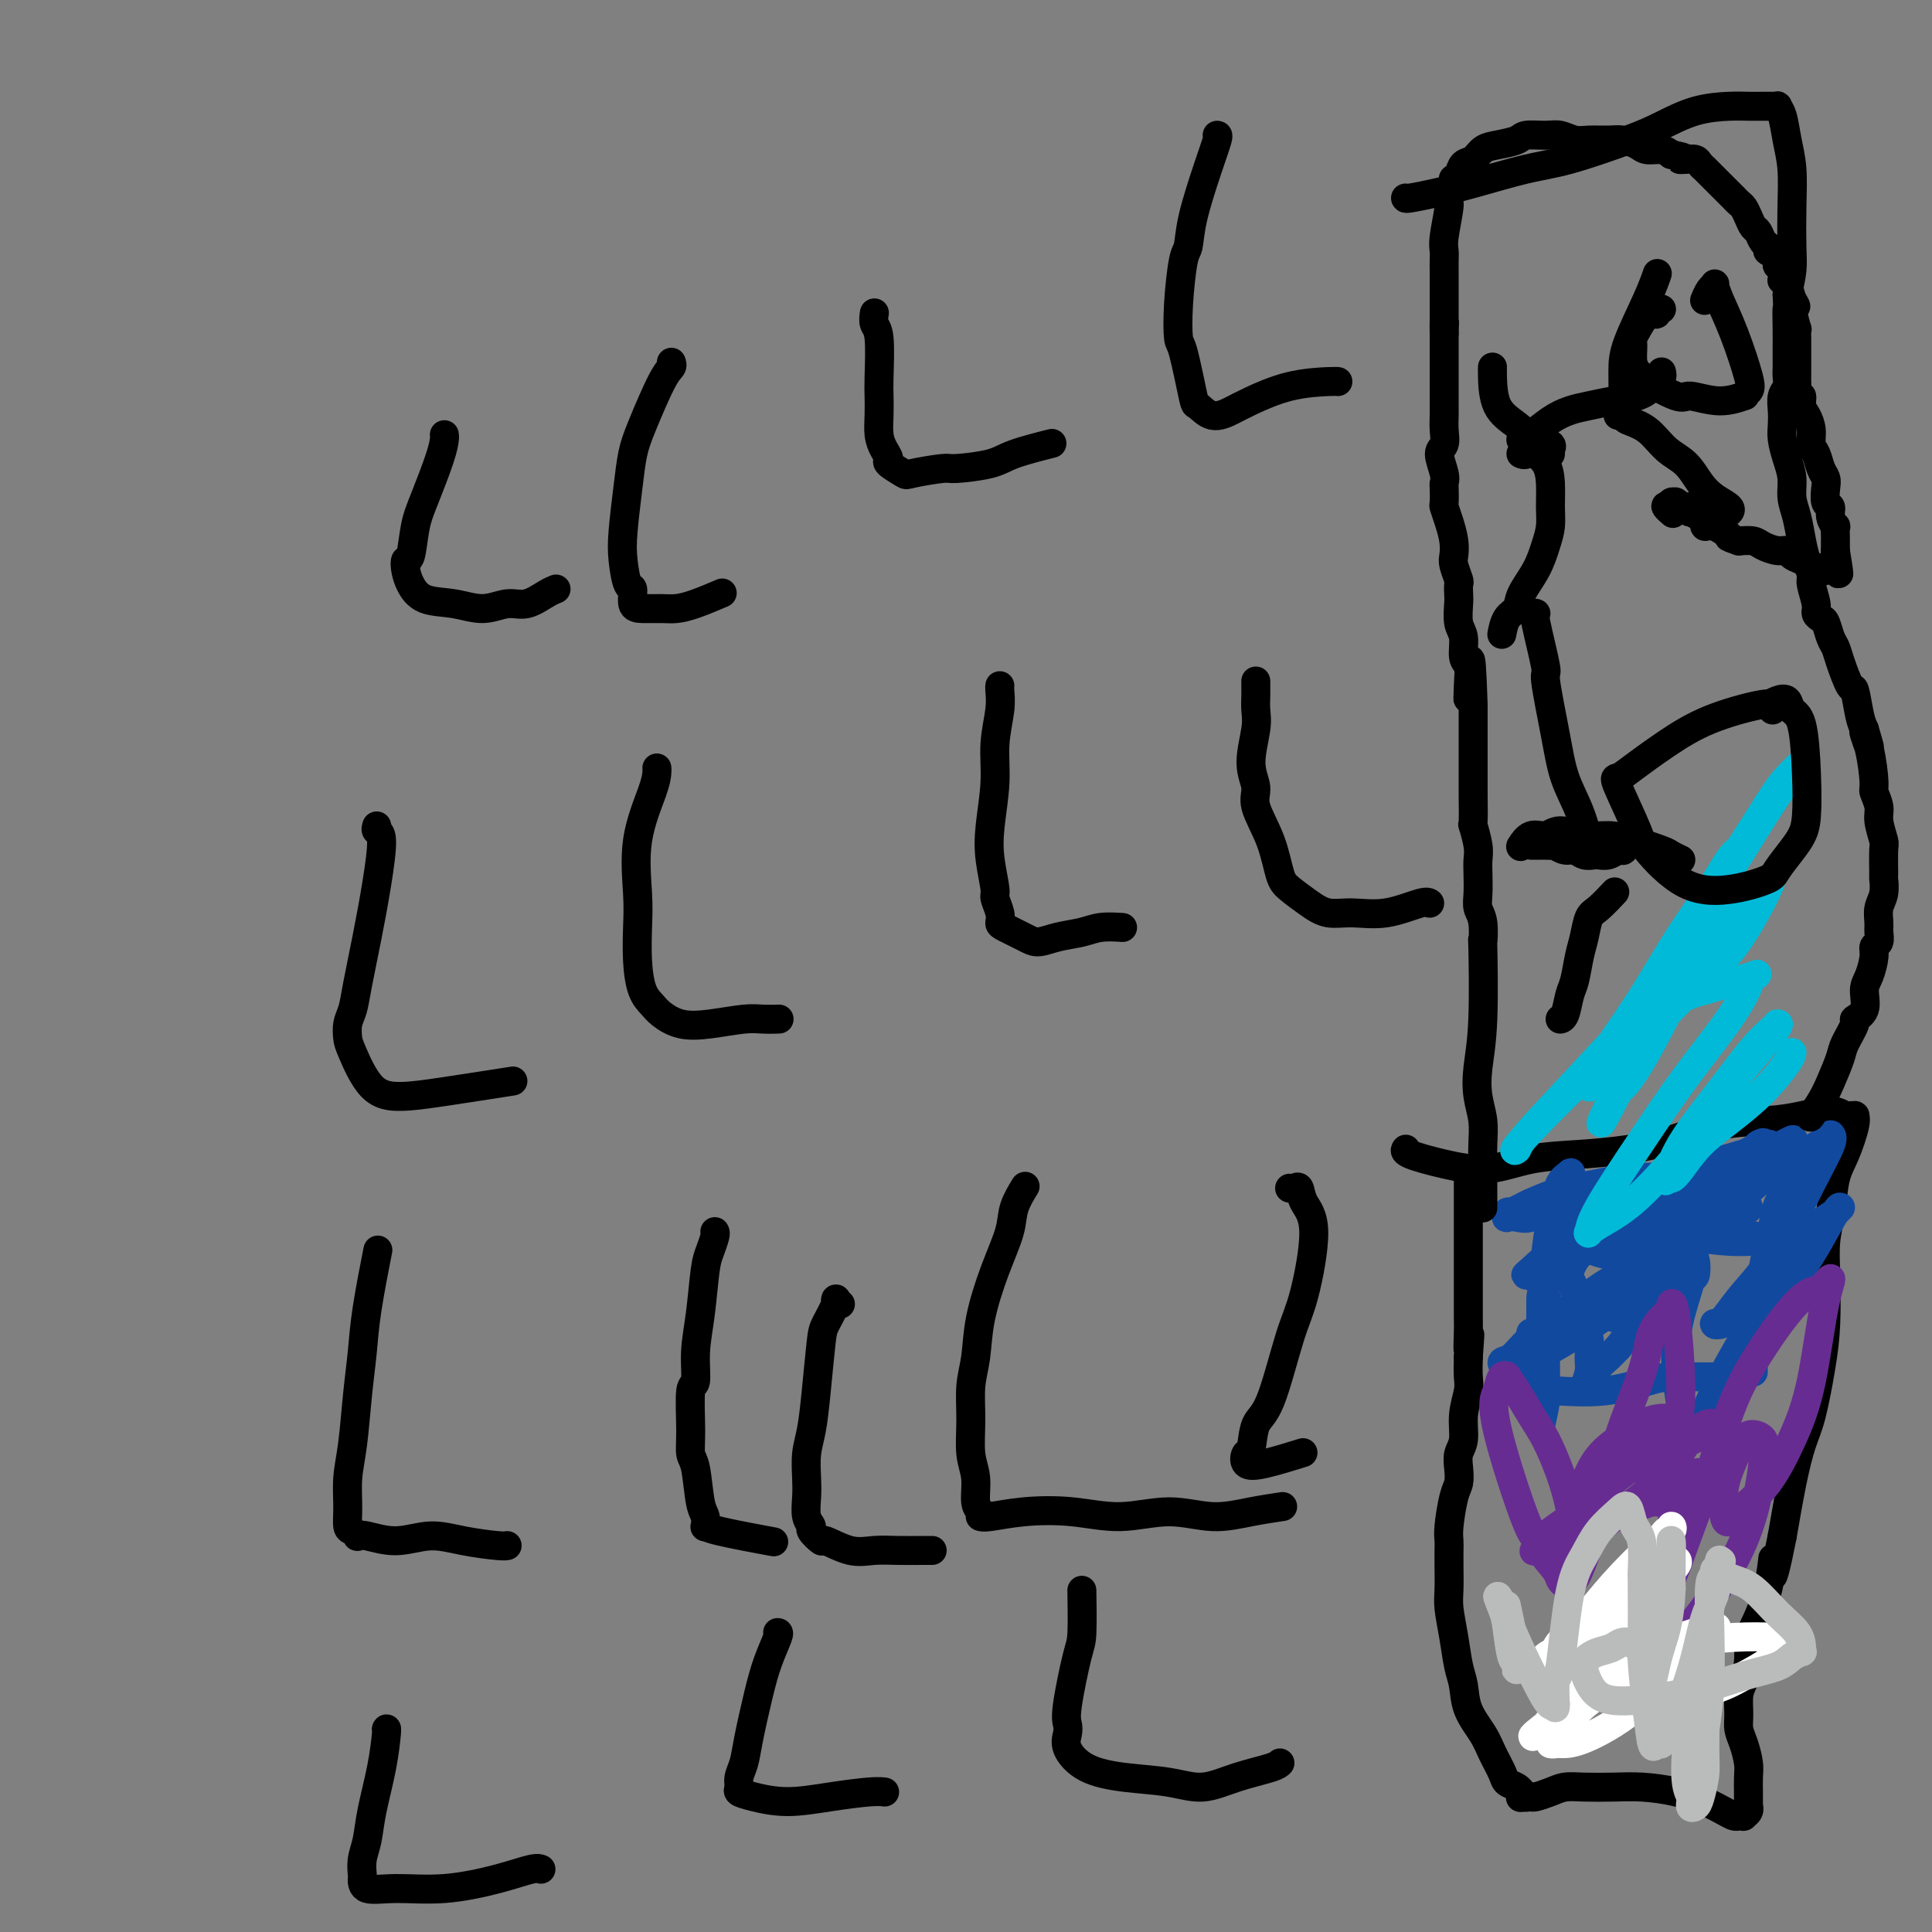 <svg viewBox='0 0 400 400' version='1.1' xmlns='http://www.w3.org/2000/svg' xmlns:xlink='http://www.w3.org/1999/xlink'><rect x="0" y="0" width="400" height="400" fill="#808080" stroke="none"/><g fill='none' stroke='#000000' stroke-width='6' stroke-linecap='round' stroke-linejoin='round'><path d='M78,260c0.203,-1.027 0.405,-2.055 0,0c-0.405,2.055 -1.419,7.191 -2,11c-0.581,3.809 -0.730,6.289 -1,9c-0.270,2.711 -0.662,5.651 -1,9c-0.338,3.349 -0.624,7.107 -1,10c-0.376,2.893 -0.843,4.923 -1,7c-0.157,2.077 -0.004,4.203 0,6c0.004,1.797 -0.139,3.265 0,4c0.139,0.735 0.562,0.738 1,1c0.438,0.262 0.891,0.784 1,1c0.109,0.216 -0.126,0.127 0,0c0.126,-0.127 0.615,-0.293 2,0c1.385,0.293 3.667,1.045 6,1c2.333,-0.045 4.716,-0.888 7,-1c2.284,-0.112 4.468,0.506 7,1c2.532,0.494 5.413,0.864 7,1c1.587,0.136 1.882,0.039 2,0c0.118,-0.039 0.059,-0.019 0,0'/><path d='M148,255c0.089,0.145 0.177,0.290 0,1c-0.177,0.710 -0.621,1.985 -1,3c-0.379,1.015 -0.694,1.772 -1,4c-0.306,2.228 -0.604,5.929 -1,9c-0.396,3.071 -0.892,5.512 -1,8c-0.108,2.488 0.170,5.022 0,6c-0.170,0.978 -0.789,0.402 -1,2c-0.211,1.598 -0.014,5.372 0,8c0.014,2.628 -0.154,4.109 0,5c0.154,0.891 0.629,1.191 1,3c0.371,1.809 0.637,5.128 1,7c0.363,1.872 0.824,2.299 1,3c0.176,0.701 0.066,1.677 0,2c-0.066,0.323 -0.090,-0.006 0,0c0.090,0.006 0.293,0.348 3,1c2.707,0.652 7.916,1.615 10,2c2.084,0.385 1.042,0.193 0,0'/><path d='M212,246c0.214,-0.348 0.429,-0.697 0,0c-0.429,0.697 -1.501,2.439 -2,4c-0.499,1.561 -0.425,2.939 -1,5c-0.575,2.061 -1.800,4.803 -3,8c-1.200,3.197 -2.375,6.847 -3,10c-0.625,3.153 -0.699,5.808 -1,8c-0.301,2.192 -0.828,3.921 -1,6c-0.172,2.079 0.010,4.507 0,7c-0.010,2.493 -0.213,5.050 0,7c0.213,1.950 0.842,3.293 1,5c0.158,1.707 -0.154,3.778 0,5c0.154,1.222 0.776,1.596 1,2c0.224,0.404 0.050,0.837 0,1c-0.050,0.163 0.023,0.056 0,0c-0.023,-0.056 -0.142,-0.063 0,0c0.142,0.063 0.544,0.194 2,0c1.456,-0.194 3.965,-0.713 7,-1c3.035,-0.287 6.595,-0.343 10,0c3.405,0.343 6.654,1.083 10,1c3.346,-0.083 6.789,-0.989 10,-1c3.211,-0.011 6.191,0.873 9,1c2.809,0.127 5.449,-0.504 8,-1c2.551,-0.496 5.015,-0.856 6,-1c0.985,-0.144 0.493,-0.072 0,0'/><path d='M291,238c0.041,-0.065 0.082,-0.129 0,0c-0.082,0.129 -0.287,0.452 1,1c1.287,0.548 4.067,1.321 7,2c2.933,0.679 6.020,1.263 9,1c2.980,-0.263 5.853,-1.373 9,-2c3.147,-0.627 6.566,-0.770 10,-1c3.434,-0.230 6.881,-0.548 10,-1c3.119,-0.452 5.909,-1.040 9,-2c3.091,-0.960 6.481,-2.292 10,-3c3.519,-0.708 7.166,-0.792 10,-1c2.834,-0.208 4.854,-0.539 7,-1c2.146,-0.461 4.417,-1.052 6,-1c1.583,0.052 2.478,0.749 3,1c0.522,0.251 0.670,0.058 1,0c0.330,-0.058 0.842,0.018 1,0c0.158,-0.018 -0.037,-0.131 0,0c0.037,0.131 0.308,0.504 0,2c-0.308,1.496 -1.193,4.114 -2,6c-0.807,1.886 -1.536,3.040 -2,5c-0.464,1.960 -0.662,4.725 -1,7c-0.338,2.275 -0.814,4.061 -1,6c-0.186,1.939 -0.080,4.031 0,7c0.080,2.969 0.135,6.813 0,10c-0.135,3.187 -0.459,5.716 -1,9c-0.541,3.284 -1.300,7.324 -2,10c-0.700,2.676 -1.342,3.990 -2,6c-0.658,2.010 -1.331,4.717 -2,8c-0.669,3.283 -1.335,7.141 -2,11'/><path d='M369,318c-2.757,14.039 -2.150,6.635 -2,5c0.150,-1.635 -0.159,2.499 -1,6c-0.841,3.501 -2.215,6.368 -3,8c-0.785,1.632 -0.981,2.030 -1,3c-0.019,0.970 0.138,2.514 0,4c-0.138,1.486 -0.570,2.914 -1,4c-0.430,1.086 -0.858,1.831 -1,3c-0.142,1.169 0.000,2.763 0,4c-0.000,1.237 -0.144,2.118 0,3c0.144,0.882 0.574,1.765 1,3c0.426,1.235 0.846,2.822 1,4c0.154,1.178 0.041,1.947 0,3c-0.041,1.053 -0.010,2.390 0,3c0.010,0.610 -0.001,0.493 0,1c0.001,0.507 0.015,1.639 0,2c-0.015,0.361 -0.060,-0.047 0,0c0.060,0.047 0.224,0.549 0,1c-0.224,0.451 -0.835,0.851 -1,1c-0.165,0.149 0.117,0.048 0,0c-0.117,-0.048 -0.633,-0.044 -1,0c-0.367,0.044 -0.586,0.127 -1,0c-0.414,-0.127 -1.025,-0.465 -2,-1c-0.975,-0.535 -2.315,-1.268 -4,-2c-1.685,-0.732 -3.714,-1.465 -6,-2c-2.286,-0.535 -4.827,-0.873 -7,-1c-2.173,-0.127 -3.976,-0.044 -6,0c-2.024,0.044 -4.269,0.051 -6,0c-1.731,-0.051 -2.949,-0.158 -4,0c-1.051,0.158 -1.937,0.581 -3,1c-1.063,0.419 -2.304,0.834 -3,1c-0.696,0.166 -0.848,0.083 -1,0'/><path d='M317,372c-3.780,0.314 -1.730,0.099 -1,0c0.730,-0.099 0.141,-0.082 0,0c-0.141,0.082 0.165,0.230 0,0c-0.165,-0.230 -0.803,-0.836 -1,-1c-0.197,-0.164 0.046,0.116 0,0c-0.046,-0.116 -0.381,-0.627 -1,-1c-0.619,-0.373 -1.521,-0.608 -2,-1c-0.479,-0.392 -0.534,-0.940 -1,-2c-0.466,-1.060 -1.343,-2.630 -2,-4c-0.657,-1.370 -1.093,-2.538 -2,-4c-0.907,-1.462 -2.285,-3.217 -3,-5c-0.715,-1.783 -0.766,-3.595 -1,-5c-0.234,-1.405 -0.651,-2.403 -1,-4c-0.349,-1.597 -0.629,-3.793 -1,-6c-0.371,-2.207 -0.831,-4.426 -1,-6c-0.169,-1.574 -0.046,-2.505 0,-4c0.046,-1.495 0.015,-3.556 0,-5c-0.015,-1.444 -0.014,-2.273 0,-3c0.014,-0.727 0.043,-1.352 0,-2c-0.043,-0.648 -0.156,-1.318 0,-3c0.156,-1.682 0.582,-4.378 1,-6c0.418,-1.622 0.829,-2.172 1,-3c0.171,-0.828 0.102,-1.933 0,-3c-0.102,-1.067 -0.238,-2.094 0,-3c0.238,-0.906 0.848,-1.690 1,-3c0.152,-1.310 -0.155,-3.145 0,-5c0.155,-1.855 0.773,-3.730 1,-5c0.227,-1.270 0.065,-1.934 0,-3c-0.065,-1.066 -0.032,-2.533 0,-4'/><path d='M304,281c0.619,-8.351 0.166,-3.230 0,-2c-0.166,1.230 -0.044,-1.432 0,-3c0.044,-1.568 0.012,-2.041 0,-3c-0.012,-0.959 -0.003,-2.405 0,-4c0.003,-1.595 0.001,-3.341 0,-5c-0.001,-1.659 -0.000,-3.232 0,-4c0.000,-0.768 0.000,-0.731 0,-1c-0.000,-0.269 -0.000,-0.844 0,-1c0.000,-0.156 0.000,0.108 0,-1c-0.000,-1.108 -0.000,-3.586 0,-5c0.000,-1.414 0.000,-1.763 0,-3c-0.000,-1.237 -0.000,-3.363 0,-4c0.000,-0.637 0.000,0.213 0,0c-0.000,-0.213 -0.000,-1.489 0,-2c0.000,-0.511 0.000,-0.255 0,0'/></g>
<g fill='none' stroke='#11499F' stroke-width='6' stroke-linecap='round' stroke-linejoin='round'><path d='M317,276c-0.057,-0.027 -0.114,-0.054 0,0c0.114,0.054 0.401,0.188 1,0c0.599,-0.188 1.512,-0.699 3,-1c1.488,-0.301 3.551,-0.391 6,-1c2.449,-0.609 5.283,-1.736 7,-2c1.717,-0.264 2.316,0.336 3,0c0.684,-0.336 1.451,-1.607 2,-2c0.549,-0.393 0.878,0.092 1,0c0.122,-0.092 0.035,-0.760 0,-1c-0.035,-0.240 -0.020,-0.052 0,0c0.020,0.052 0.043,-0.031 0,0c-0.043,0.031 -0.151,0.178 0,0c0.151,-0.178 0.563,-0.680 1,-1c0.437,-0.320 0.899,-0.457 1,-1c0.101,-0.543 -0.159,-1.493 0,-2c0.159,-0.507 0.738,-0.573 1,-1c0.262,-0.427 0.209,-1.217 1,-3c0.791,-1.783 2.426,-4.559 5,-7c2.574,-2.441 6.086,-4.549 9,-7c2.914,-2.451 5.229,-5.247 7,-7c1.771,-1.753 2.996,-2.464 4,-3c1.004,-0.536 1.785,-0.897 2,-1c0.215,-0.103 -0.137,0.052 0,0c0.137,-0.052 0.763,-0.309 0,1c-0.763,1.309 -2.916,4.186 -6,7c-3.084,2.814 -7.100,5.565 -10,8c-2.900,2.435 -4.686,4.553 -7,6c-2.314,1.447 -5.157,2.224 -8,3'/><path d='M340,261c-5.370,3.540 -6.294,3.889 -8,5c-1.706,1.111 -4.192,2.982 -7,5c-2.808,2.018 -5.937,4.183 -8,6c-2.063,1.817 -3.059,3.287 -4,4c-0.941,0.713 -1.828,0.668 -2,1c-0.172,0.332 0.370,1.039 1,1c0.630,-0.039 1.349,-0.825 2,-1c0.651,-0.175 1.236,0.261 4,-1c2.764,-1.261 7.707,-4.219 12,-7c4.293,-2.781 7.935,-5.386 11,-8c3.065,-2.614 5.553,-5.237 8,-7c2.447,-1.763 4.852,-2.667 7,-4c2.148,-1.333 4.038,-3.097 5,-4c0.962,-0.903 0.997,-0.947 1,-1c0.003,-0.053 -0.027,-0.115 0,0c0.027,0.115 0.110,0.406 0,0c-0.110,-0.406 -0.412,-1.508 -2,-2c-1.588,-0.492 -4.461,-0.375 -7,0c-2.539,0.375 -4.745,1.008 -8,2c-3.255,0.992 -7.561,2.343 -11,4c-3.439,1.657 -6.011,3.621 -8,5c-1.989,1.379 -3.395,2.173 -5,3c-1.605,0.827 -3.410,1.686 -4,2c-0.590,0.314 0.036,0.084 0,0c-0.036,-0.084 -0.734,-0.022 -1,0c-0.266,0.022 -0.100,0.002 1,-1c1.100,-1.002 3.135,-2.987 6,-5c2.865,-2.013 6.562,-4.055 10,-6c3.438,-1.945 6.618,-3.793 10,-5c3.382,-1.207 6.966,-1.773 10,-3c3.034,-1.227 5.517,-3.113 8,-5'/><path d='M361,239c6.437,-3.394 3.528,-2.380 3,-2c-0.528,0.380 1.324,0.125 2,0c0.676,-0.125 0.178,-0.119 0,0c-0.178,0.119 -0.034,0.350 -2,1c-1.966,0.650 -6.042,1.719 -10,3c-3.958,1.281 -7.799,2.773 -11,4c-3.201,1.227 -5.764,2.187 -8,3c-2.236,0.813 -4.145,1.477 -5,2c-0.855,0.523 -0.654,0.903 -1,1c-0.346,0.097 -1.237,-0.089 -1,0c0.237,0.089 1.603,0.455 4,1c2.397,0.545 5.826,1.271 9,2c3.174,0.729 6.092,1.463 9,2c2.908,0.537 5.805,0.878 8,1c2.195,0.122 3.688,0.025 5,0c1.312,-0.025 2.443,0.023 3,0c0.557,-0.023 0.540,-0.116 1,0c0.460,0.116 1.397,0.440 0,0c-1.397,-0.440 -5.128,-1.643 -8,-2c-2.872,-0.357 -4.884,0.131 -7,0c-2.116,-0.131 -4.335,-0.880 -7,-1c-2.665,-0.120 -5.775,0.391 -8,1c-2.225,0.609 -3.566,1.318 -5,2c-1.434,0.682 -2.963,1.337 -4,2c-1.037,0.663 -1.582,1.332 -2,2c-0.418,0.668 -0.709,1.334 -1,2'/><path d='M325,263c-1.889,1.604 -0.611,1.614 0,2c0.611,0.386 0.556,1.148 1,2c0.444,0.852 1.389,1.794 3,3c1.611,1.206 3.888,2.676 6,3c2.112,0.324 4.058,-0.499 6,-1c1.942,-0.501 3.880,-0.680 5,-1c1.120,-0.320 1.421,-0.781 2,-2c0.579,-1.219 1.436,-3.195 2,-4c0.564,-0.805 0.837,-0.438 1,-1c0.163,-0.562 0.218,-2.053 0,-3c-0.218,-0.947 -0.709,-1.349 -2,-2c-1.291,-0.651 -3.381,-1.551 -6,-3c-2.619,-1.449 -5.767,-3.446 -8,-5c-2.233,-1.554 -3.550,-2.666 -5,-3c-1.450,-0.334 -3.034,0.108 -4,0c-0.966,-0.108 -1.314,-0.766 -2,-1c-0.686,-0.234 -1.710,-0.045 -2,0c-0.290,0.045 0.153,-0.056 0,0c-0.153,0.056 -0.902,0.267 -1,1c-0.098,0.733 0.455,1.987 1,3c0.545,1.013 1.082,1.786 2,3c0.918,1.214 2.217,2.869 4,4c1.783,1.131 4.049,1.737 6,2c1.951,0.263 3.587,0.184 5,0c1.413,-0.184 2.603,-0.473 4,-1c1.397,-0.527 3.001,-1.292 4,-2c0.999,-0.708 1.392,-1.358 2,-2c0.608,-0.642 1.431,-1.275 2,-2c0.569,-0.725 0.884,-1.541 1,-2c0.116,-0.459 0.033,-0.560 0,-1c-0.033,-0.440 -0.017,-1.220 0,-2'/><path d='M352,248c0.228,-1.727 -1.703,-1.545 -3,-2c-1.297,-0.455 -1.962,-1.545 -4,-2c-2.038,-0.455 -5.449,-0.273 -8,0c-2.551,0.273 -4.240,0.636 -6,1c-1.760,0.364 -3.590,0.728 -5,1c-1.410,0.272 -2.401,0.451 -4,1c-1.599,0.549 -3.805,1.467 -5,2c-1.195,0.533 -1.377,0.683 -2,1c-0.623,0.317 -1.685,0.803 -2,1c-0.315,0.197 0.117,0.105 0,0c-0.117,-0.105 -0.784,-0.222 -1,0c-0.216,0.222 0.018,0.783 0,1c-0.018,0.217 -0.289,0.090 0,0c0.289,-0.090 1.138,-0.142 2,0c0.862,0.142 1.737,0.479 3,0c1.263,-0.479 2.913,-1.774 4,-3c1.087,-1.226 1.611,-2.385 2,-3c0.389,-0.615 0.642,-0.688 1,-1c0.358,-0.312 0.821,-0.864 1,-1c0.179,-0.136 0.073,0.144 0,0c-0.073,-0.144 -0.113,-0.713 0,-1c0.113,-0.287 0.380,-0.292 0,0c-0.380,0.292 -1.409,0.882 -2,2c-0.591,1.118 -0.746,2.764 -1,4c-0.254,1.236 -0.607,2.064 -1,4c-0.393,1.936 -0.827,4.982 -1,7c-0.173,2.018 -0.087,3.009 0,4'/><path d='M320,264c-1.001,4.119 -1.004,4.418 -1,5c0.004,0.582 0.015,1.447 0,3c-0.015,1.553 -0.056,3.793 0,6c0.056,2.207 0.211,4.381 0,6c-0.211,1.619 -0.787,2.682 -1,3c-0.213,0.318 -0.064,-0.111 0,0c0.064,0.111 0.042,0.761 0,1c-0.042,0.239 -0.105,0.066 0,0c0.105,-0.066 0.376,-0.024 1,0c0.624,0.024 1.600,0.031 2,0c0.400,-0.031 0.223,-0.098 2,0c1.777,0.098 5.510,0.362 9,0c3.490,-0.362 6.739,-1.351 9,-2c2.261,-0.649 3.534,-0.959 6,-1c2.466,-0.041 6.125,0.186 9,0c2.875,-0.186 4.966,-0.785 6,-1c1.034,-0.215 1.009,-0.045 1,0c-0.009,0.045 -0.003,-0.035 0,0c0.003,0.035 0.004,0.185 0,0c-0.004,-0.185 -0.012,-0.705 0,-1c0.012,-0.295 0.045,-0.364 0,-1c-0.045,-0.636 -0.167,-1.839 0,-4c0.167,-2.161 0.622,-5.280 1,-8c0.378,-2.720 0.679,-5.040 1,-7c0.321,-1.960 0.663,-3.560 1,-5c0.337,-1.440 0.668,-2.720 1,-4'/><path d='M367,254c1.081,-5.693 1.285,-4.927 2,-6c0.715,-1.073 1.943,-3.986 3,-6c1.057,-2.014 1.943,-3.129 3,-4c1.057,-0.871 2.286,-1.500 3,-2c0.714,-0.500 0.912,-0.872 1,-1c0.088,-0.128 0.065,-0.011 0,0c-0.065,0.011 -0.172,-0.084 0,0c0.172,0.084 0.623,0.348 0,2c-0.623,1.652 -2.321,4.693 -4,8c-1.679,3.307 -3.341,6.881 -5,10c-1.659,3.119 -3.316,5.783 -5,8c-1.684,2.217 -3.396,3.987 -5,6c-1.604,2.013 -3.099,4.270 -4,5c-0.901,0.730 -1.208,-0.069 -1,0c0.208,0.069 0.930,1.004 3,-1c2.070,-2.004 5.490,-6.946 8,-10c2.510,-3.054 4.112,-4.220 5,-5c0.888,-0.780 1.061,-1.175 2,-2c0.939,-0.825 2.643,-2.079 4,-3c1.357,-0.921 2.366,-1.507 3,-2c0.634,-0.493 0.894,-0.891 1,-1c0.106,-0.109 0.058,0.073 0,0c-0.058,-0.073 -0.125,-0.402 -1,1c-0.875,1.402 -2.560,4.533 -4,7c-1.440,2.467 -2.637,4.269 -4,6c-1.363,1.731 -2.891,3.392 -4,5c-1.109,1.608 -1.799,3.164 -2,4c-0.201,0.836 0.085,0.953 0,1c-0.085,0.047 -0.543,0.023 -1,0'/><path d='M365,274c-2.352,3.556 -0.732,0.946 0,0c0.732,-0.946 0.574,-0.228 1,-1c0.426,-0.772 1.435,-3.033 2,-5c0.565,-1.967 0.687,-3.641 1,-5c0.313,-1.359 0.819,-2.402 1,-3c0.181,-0.598 0.037,-0.749 0,-1c-0.037,-0.251 0.033,-0.600 0,-1c-0.033,-0.400 -0.168,-0.851 0,-2c0.168,-1.149 0.641,-2.998 0,-1c-0.641,1.998 -2.395,7.841 -4,12c-1.605,4.159 -3.060,6.634 -5,10c-1.940,3.366 -4.367,7.621 -6,11c-1.633,3.379 -2.474,5.880 -3,7c-0.526,1.120 -0.737,0.859 -1,1c-0.263,0.141 -0.576,0.683 -1,1c-0.424,0.317 -0.957,0.409 -1,1c-0.043,0.591 0.405,1.683 0,-1c-0.405,-2.683 -1.665,-9.139 -2,-14c-0.335,-4.861 0.253,-8.126 1,-11c0.747,-2.874 1.654,-5.359 2,-7c0.346,-1.641 0.130,-2.440 0,-3c-0.130,-0.560 -0.176,-0.882 0,-1c0.176,-0.118 0.573,-0.032 0,1c-0.573,1.032 -2.116,3.009 -4,5c-1.884,1.991 -4.110,3.998 -6,6c-1.890,2.002 -3.445,4.001 -5,6'/><path d='M335,279c-3.101,3.294 -3.354,3.029 -4,4c-0.646,0.971 -1.686,3.179 -2,4c-0.314,0.821 0.098,0.254 0,0c-0.098,-0.254 -0.705,-0.197 -1,0c-0.295,0.197 -0.279,0.533 0,0c0.279,-0.533 0.822,-1.935 1,-3c0.178,-1.065 -0.008,-1.791 0,-3c0.008,-1.209 0.211,-2.899 0,-4c-0.211,-1.101 -0.835,-1.612 -1,-2c-0.165,-0.388 0.128,-0.654 0,-1c-0.128,-0.346 -0.678,-0.774 -1,-1c-0.322,-0.226 -0.416,-0.251 -1,0c-0.584,0.251 -1.659,0.777 -3,2c-1.341,1.223 -2.947,3.141 -4,5c-1.053,1.859 -1.551,3.658 -2,5c-0.449,1.342 -0.849,2.228 -1,3c-0.151,0.772 -0.053,1.431 0,2c0.053,0.569 0.060,1.050 0,1c-0.060,-0.050 -0.188,-0.631 0,-1c0.188,-0.369 0.691,-0.528 1,-2c0.309,-1.472 0.422,-4.259 1,-6c0.578,-1.741 1.619,-2.437 2,-4c0.381,-1.563 0.102,-3.991 0,-5c-0.102,-1.009 -0.027,-0.597 0,-1c0.027,-0.403 0.007,-1.622 0,-2c-0.007,-0.378 -0.002,0.084 0,0c0.002,-0.084 0.001,-0.715 0,-1c-0.001,-0.285 -0.000,-0.224 0,0c0.000,0.224 0.000,0.612 0,1'/><path d='M320,270c0.618,-2.908 0.162,0.321 0,2c-0.162,1.679 -0.029,1.809 0,4c0.029,2.191 -0.045,6.443 0,9c0.045,2.557 0.208,3.417 0,5c-0.208,1.583 -0.787,3.888 -1,5c-0.213,1.112 -0.061,1.032 0,1c0.061,-0.032 0.030,-0.016 0,0'/></g>
<g fill='none' stroke='#672C91' stroke-width='6' stroke-linecap='round' stroke-linejoin='round'><path d='M338,312c-0.035,-0.032 -0.070,-0.064 0,0c0.070,0.064 0.245,0.226 1,0c0.755,-0.226 2.090,-0.838 3,-1c0.910,-0.162 1.395,0.126 2,0c0.605,-0.126 1.330,-0.664 2,-1c0.670,-0.336 1.286,-0.468 2,-1c0.714,-0.532 1.524,-1.462 2,-2c0.476,-0.538 0.616,-0.684 1,-1c0.384,-0.316 1.013,-0.802 1,-1c-0.013,-0.198 -0.667,-0.106 -1,0c-0.333,0.106 -0.345,0.227 -1,0c-0.655,-0.227 -1.954,-0.803 -4,-1c-2.046,-0.197 -4.840,-0.015 -7,0c-2.160,0.015 -3.688,-0.139 -5,0c-1.312,0.139 -2.410,0.569 -3,1c-0.590,0.431 -0.674,0.862 -1,1c-0.326,0.138 -0.895,-0.016 -1,0c-0.105,0.016 0.253,0.203 1,0c0.747,-0.203 1.881,-0.797 4,-2c2.119,-1.203 5.223,-3.014 8,-4c2.777,-0.986 5.228,-1.145 7,-2c1.772,-0.855 2.865,-2.406 4,-3c1.135,-0.594 2.313,-0.231 3,0c0.687,0.231 0.883,0.330 1,0c0.117,-0.330 0.153,-1.089 0,-1c-0.153,0.089 -0.497,1.027 -2,2c-1.503,0.973 -4.166,1.983 -7,3c-2.834,1.017 -5.840,2.043 -9,4c-3.160,1.957 -6.474,4.845 -9,7c-2.526,2.155 -4.263,3.578 -6,5'/><path d='M324,315c-5.742,3.875 -4.095,3.563 -4,4c0.095,0.437 -1.360,1.624 -2,2c-0.640,0.376 -0.466,-0.058 0,0c0.466,0.058 1.222,0.607 2,1c0.778,0.393 1.577,0.629 3,0c1.423,-0.629 3.471,-2.122 6,-4c2.529,-1.878 5.540,-4.141 8,-6c2.460,-1.859 4.368,-3.314 6,-5c1.632,-1.686 2.987,-3.603 4,-5c1.013,-1.397 1.684,-2.272 2,-3c0.316,-0.728 0.277,-1.308 0,-2c-0.277,-0.692 -0.790,-1.497 -1,-2c-0.210,-0.503 -0.115,-0.704 -1,-1c-0.885,-0.296 -2.749,-0.687 -5,0c-2.251,0.687 -4.890,2.454 -7,4c-2.110,1.546 -3.690,2.872 -5,5c-1.310,2.128 -2.351,5.057 -3,7c-0.649,1.943 -0.905,2.900 -1,4c-0.095,1.100 -0.028,2.344 0,3c0.028,0.656 0.016,0.723 0,1c-0.016,0.277 -0.038,0.763 0,1c0.038,0.237 0.135,0.224 0,-1c-0.135,-1.224 -0.500,-3.661 -1,-6c-0.500,-2.339 -1.133,-4.582 -2,-7c-0.867,-2.418 -1.969,-5.011 -3,-7c-1.031,-1.989 -1.992,-3.372 -3,-5c-1.008,-1.628 -2.063,-3.500 -3,-5c-0.937,-1.500 -1.756,-2.629 -2,-3c-0.244,-0.371 0.088,0.015 0,0c-0.088,-0.015 -0.597,-0.433 -1,0c-0.403,0.433 -0.702,1.716 -1,3'/><path d='M310,288c-0.642,1.163 -1.247,2.570 0,8c1.247,5.430 4.348,14.883 6,19c1.652,4.117 1.857,2.896 2,3c0.143,0.104 0.223,1.531 1,3c0.777,1.469 2.251,2.980 3,4c0.749,1.020 0.773,1.550 1,2c0.227,0.450 0.656,0.820 1,1c0.344,0.180 0.603,0.172 1,0c0.397,-0.172 0.930,-0.506 2,-3c1.070,-2.494 2.675,-7.148 4,-12c1.325,-4.852 2.369,-9.902 4,-15c1.631,-5.098 3.848,-10.245 5,-14c1.152,-3.755 1.239,-6.118 2,-8c0.761,-1.882 2.194,-3.282 3,-4c0.806,-0.718 0.983,-0.755 1,-1c0.017,-0.245 -0.128,-0.698 0,-1c0.128,-0.302 0.528,-0.453 1,3c0.472,3.453 1.016,10.509 1,15c-0.016,4.491 -0.593,6.418 -1,12c-0.407,5.582 -0.643,14.817 -1,19c-0.357,4.183 -0.835,3.312 -1,4c-0.165,0.688 -0.019,2.936 0,4c0.019,1.064 -0.090,0.943 0,1c0.090,0.057 0.379,0.292 1,-1c0.621,-1.292 1.576,-4.113 3,-8c1.424,-3.887 3.319,-8.842 5,-14c1.681,-5.158 3.149,-10.520 5,-15c1.851,-4.480 4.084,-8.077 6,-11c1.916,-2.923 3.516,-5.172 5,-7c1.484,-1.828 2.853,-3.237 4,-4c1.147,-0.763 2.074,-0.882 3,-1'/><path d='M377,267c3.145,-3.976 2.006,-2.415 1,2c-1.006,4.415 -1.880,11.683 -3,17c-1.120,5.317 -2.485,8.682 -4,12c-1.515,3.318 -3.180,6.589 -5,9c-1.820,2.411 -3.796,3.963 -5,5c-1.204,1.037 -1.637,1.559 -2,2c-0.363,0.441 -0.655,0.802 -1,1c-0.345,0.198 -0.742,0.235 -1,-1c-0.258,-1.235 -0.377,-3.740 0,-6c0.377,-2.260 1.252,-4.273 2,-6c0.748,-1.727 1.371,-3.167 2,-4c0.629,-0.833 1.265,-1.059 2,-1c0.735,0.059 1.570,0.405 2,1c0.430,0.595 0.455,1.441 0,5c-0.455,3.559 -1.390,9.830 -4,16c-2.610,6.170 -6.895,12.238 -9,15c-2.105,2.762 -2.030,2.218 -2,2c0.030,-0.218 0.015,-0.109 0,0'/></g>
<g fill='none' stroke='#FFFFFF' stroke-width='6' stroke-linecap='round' stroke-linejoin='round'><path d='M343,352c0.392,0.102 0.785,0.203 1,0c0.215,-0.203 0.253,-0.712 2,-1c1.747,-0.288 5.203,-0.357 8,-1c2.797,-0.643 4.934,-1.861 7,-3c2.066,-1.139 4.060,-2.201 5,-3c0.940,-0.799 0.824,-1.336 1,-2c0.176,-0.664 0.643,-1.455 1,-2c0.357,-0.545 0.606,-0.844 -1,-1c-1.606,-0.156 -5.065,-0.168 -8,0c-2.935,0.168 -5.347,0.517 -8,1c-2.653,0.483 -5.547,1.100 -9,3c-3.453,1.900 -7.466,5.084 -10,7c-2.534,1.916 -3.588,2.566 -5,4c-1.412,1.434 -3.180,3.653 -4,5c-0.820,1.347 -0.690,1.824 -1,2c-0.310,0.176 -1.060,0.052 -1,0c0.060,-0.052 0.928,-0.032 2,0c1.072,0.032 2.346,0.075 5,-1c2.654,-1.075 6.687,-3.269 10,-6c3.313,-2.731 5.906,-6.000 8,-8c2.094,-2.000 3.690,-2.733 5,-4c1.310,-1.267 2.336,-3.069 3,-4c0.664,-0.931 0.966,-0.992 1,-1c0.034,-0.008 -0.201,0.038 0,0c0.201,-0.038 0.839,-0.159 0,0c-0.839,0.159 -3.156,0.598 -7,2c-3.844,1.402 -9.216,3.768 -13,6c-3.784,2.232 -5.980,4.332 -8,6c-2.020,1.668 -3.863,2.905 -5,4c-1.137,1.095 -1.569,2.047 -2,3'/><path d='M320,358c-4.600,2.961 -2.101,0.863 -1,0c1.101,-0.863 0.803,-0.491 2,-2c1.197,-1.509 3.890,-4.901 7,-9c3.110,-4.099 6.636,-8.907 9,-12c2.364,-3.093 3.565,-4.473 5,-6c1.435,-1.527 3.106,-3.201 4,-4c0.894,-0.799 1.013,-0.723 1,-1c-0.013,-0.277 -0.158,-0.908 0,-1c0.158,-0.092 0.617,0.355 0,1c-0.617,0.645 -2.312,1.487 -5,3c-2.688,1.513 -6.371,3.697 -9,6c-2.629,2.303 -4.205,4.725 -6,7c-1.795,2.275 -3.808,4.403 -5,6c-1.192,1.597 -1.561,2.664 -2,3c-0.439,0.336 -0.947,-0.058 -1,0c-0.053,0.058 0.348,0.569 1,0c0.652,-0.569 1.554,-2.217 3,-4c1.446,-1.783 3.435,-3.702 6,-7c2.565,-3.298 5.706,-7.974 8,-11c2.294,-3.026 3.741,-4.402 5,-6c1.259,-1.598 2.329,-3.418 3,-4c0.671,-0.582 0.943,0.075 1,0c0.057,-0.075 -0.100,-0.881 0,-1c0.100,-0.119 0.457,0.451 0,1c-0.457,0.549 -1.730,1.078 -4,3c-2.270,1.922 -5.539,5.236 -8,8c-2.461,2.764 -4.113,4.978 -6,7c-1.887,2.022 -4.008,3.852 -5,5c-0.992,1.148 -0.855,1.614 -1,2c-0.145,0.386 -0.573,0.693 -1,1'/><path d='M321,343c-4.150,4.083 -2.525,1.290 -1,0c1.525,-1.290 2.949,-1.078 4,-1c1.051,0.078 1.729,0.022 2,0c0.271,-0.022 0.136,-0.011 0,0'/></g>
<g fill='none' stroke='#BABBBB' stroke-width='6' stroke-linecap='round' stroke-linejoin='round'><path d='M342,343c0.011,-0.490 0.022,-0.980 0,-1c-0.022,-0.020 -0.075,0.428 -1,0c-0.925,-0.428 -2.720,-1.734 -4,-2c-1.280,-0.266 -2.043,0.506 -3,1c-0.957,0.494 -2.107,0.710 -3,1c-0.893,0.290 -1.529,0.653 -2,1c-0.471,0.347 -0.776,0.676 -1,1c-0.224,0.324 -0.366,0.641 0,2c0.366,1.359 1.239,3.760 3,5c1.761,1.240 4.411,1.321 8,1c3.589,-0.321 8.118,-1.042 12,-2c3.882,-0.958 7.117,-2.151 10,-3c2.883,-0.849 5.414,-1.353 7,-2c1.586,-0.647 2.228,-1.436 3,-2c0.772,-0.564 1.674,-0.904 2,-1c0.326,-0.096 0.076,0.052 0,0c-0.076,-0.052 0.024,-0.304 0,-1c-0.024,-0.696 -0.171,-1.837 -1,-3c-0.829,-1.163 -2.341,-2.349 -4,-4c-1.659,-1.651 -3.464,-3.768 -5,-5c-1.536,-1.232 -2.803,-1.581 -4,-2c-1.197,-0.419 -2.324,-0.910 -3,-1c-0.676,-0.090 -0.899,0.220 -1,0c-0.101,-0.220 -0.079,-0.971 0,-1c0.079,-0.029 0.214,0.663 0,1c-0.214,0.337 -0.779,0.317 -1,2c-0.221,1.683 -0.098,5.068 0,9c0.098,3.932 0.171,8.409 0,12c-0.171,3.591 -0.585,6.295 -1,9'/><path d='M353,358c-0.106,6.407 0.131,7.424 0,9c-0.131,1.576 -0.628,3.712 -1,5c-0.372,1.288 -0.619,1.730 -1,2c-0.381,0.270 -0.897,0.370 -1,0c-0.103,-0.370 0.208,-1.209 0,-2c-0.208,-0.791 -0.935,-1.534 -1,-5c-0.065,-3.466 0.532,-9.655 1,-14c0.468,-4.345 0.805,-6.845 2,-12c1.195,-5.155 3.246,-12.963 4,-16c0.754,-3.037 0.210,-1.302 0,-1c-0.210,0.302 -0.086,-0.829 0,-1c0.086,-0.171 0.134,0.616 0,2c-0.134,1.384 -0.449,3.363 -1,5c-0.551,1.637 -1.338,2.930 -2,5c-0.662,2.070 -1.200,4.917 -2,8c-0.800,3.083 -1.864,6.401 -3,9c-1.136,2.599 -2.346,4.478 -3,6c-0.654,1.522 -0.753,2.686 -1,3c-0.247,0.314 -0.643,-0.223 -1,0c-0.357,0.223 -0.674,1.207 -1,0c-0.326,-1.207 -0.659,-4.607 -1,-7c-0.341,-2.393 -0.690,-3.781 0,-9c0.690,-5.219 2.420,-14.268 3,-18c0.580,-3.732 0.012,-2.147 0,-2c-0.012,0.147 0.533,-1.143 1,-2c0.467,-0.857 0.857,-1.281 1,-2c0.143,-0.719 0.038,-1.732 0,-2c-0.038,-0.268 -0.011,0.209 0,2c0.011,1.791 0.005,4.895 0,8'/><path d='M346,329c-0.133,3.077 -0.467,5.771 -1,8c-0.533,2.229 -1.267,3.994 -2,7c-0.733,3.006 -1.465,7.255 -2,7c-0.535,-0.255 -0.875,-5.013 -1,-7c-0.125,-1.987 -0.037,-1.204 0,-4c0.037,-2.796 0.021,-9.170 0,-12c-0.021,-2.830 -0.047,-2.115 0,-3c0.047,-0.885 0.166,-3.371 0,-5c-0.166,-1.629 -0.618,-2.401 -1,-3c-0.382,-0.599 -0.696,-1.025 -1,-2c-0.304,-0.975 -0.599,-2.498 -1,-3c-0.401,-0.502 -0.909,0.018 -2,1c-1.091,0.982 -2.765,2.426 -4,4c-1.235,1.574 -2.029,3.278 -3,5c-0.971,1.722 -2.117,3.463 -3,8c-0.883,4.537 -1.504,11.870 -2,15c-0.496,3.130 -0.868,2.055 -1,3c-0.132,0.945 -0.026,3.908 0,5c0.026,1.092 -0.029,0.312 0,0c0.029,-0.312 0.144,-0.154 0,0c-0.144,0.154 -0.545,0.306 -1,0c-0.455,-0.306 -0.963,-1.070 -2,-3c-1.037,-1.930 -2.604,-5.025 -4,-8c-1.396,-2.975 -2.622,-5.828 -3,-7c-0.378,-1.172 0.090,-0.662 0,-1c-0.090,-0.338 -0.740,-1.525 -1,-2c-0.260,-0.475 -0.130,-0.237 0,0'/><path d='M311,332c-1.750,-3.171 -0.627,-0.598 0,1c0.627,1.598 0.756,2.223 1,4c0.244,1.777 0.601,4.708 1,6c0.399,1.292 0.840,0.945 1,1c0.160,0.055 0.039,0.511 0,1c-0.039,0.489 0.005,1.012 0,1c-0.005,-0.012 -0.058,-0.558 0,-1c0.058,-0.442 0.225,-0.782 0,-2c-0.225,-1.218 -0.844,-3.316 -1,-4c-0.156,-0.684 0.150,0.047 0,-1c-0.150,-1.047 -0.757,-3.870 -1,-5c-0.243,-1.130 -0.121,-0.565 0,0'/></g>
<g fill='none' stroke='#000000' stroke-width='6' stroke-linecap='round' stroke-linejoin='round'><path d='M174,270c-0.427,-0.031 -0.853,-0.062 -1,0c-0.147,0.062 -0.014,0.216 0,0c0.014,-0.216 -0.090,-0.801 0,-1c0.090,-0.199 0.375,-0.010 0,1c-0.375,1.010 -1.411,2.842 -2,4c-0.589,1.158 -0.732,1.643 -1,4c-0.268,2.357 -0.660,6.587 -1,10c-0.340,3.413 -0.628,6.010 -1,8c-0.372,1.990 -0.827,3.374 -1,5c-0.173,1.626 -0.062,3.495 0,5c0.062,1.505 0.077,2.646 0,4c-0.077,1.354 -0.245,2.921 0,4c0.245,1.079 0.904,1.670 1,2c0.096,0.330 -0.369,0.400 0,1c0.369,0.600 1.574,1.730 2,2c0.426,0.270 0.075,-0.320 1,0c0.925,0.320 3.127,1.550 5,2c1.873,0.450 3.416,0.121 5,0c1.584,-0.121 3.208,-0.032 5,0c1.792,0.032 3.752,0.009 5,0c1.248,-0.009 1.785,-0.002 2,0c0.215,0.002 0.107,0.001 0,0'/><path d='M80,358c-0.016,0.037 -0.031,0.074 0,0c0.031,-0.074 0.110,-0.260 0,1c-0.110,1.260 -0.408,3.967 -1,7c-0.592,3.033 -1.479,6.394 -2,9c-0.521,2.606 -0.676,4.457 -1,6c-0.324,1.543 -0.818,2.777 -1,4c-0.182,1.223 -0.052,2.434 0,3c0.052,0.566 0.027,0.486 0,1c-0.027,0.514 -0.057,1.623 1,2c1.057,0.377 3.201,0.024 6,0c2.799,-0.024 6.253,0.281 10,0c3.747,-0.281 7.788,-1.147 11,-2c3.212,-0.853 5.596,-1.691 7,-2c1.404,-0.309 1.830,-0.088 2,0c0.170,0.088 0.085,0.044 0,0'/><path d='M161,338c0.180,0.005 0.361,0.010 0,1c-0.361,0.990 -1.263,2.965 -2,5c-0.737,2.035 -1.307,4.132 -2,7c-0.693,2.868 -1.508,6.509 -2,9c-0.492,2.491 -0.662,3.833 -1,5c-0.338,1.167 -0.846,2.160 -1,3c-0.154,0.840 0.044,1.529 0,2c-0.044,0.471 -0.332,0.725 0,1c0.332,0.275 1.284,0.571 3,1c1.716,0.429 4.197,0.991 7,1c2.803,0.009 5.926,-0.534 9,-1c3.074,-0.466 6.097,-0.856 8,-1c1.903,-0.144 2.687,-0.041 3,0c0.313,0.041 0.157,0.021 0,0'/><path d='M224,330c0.004,0.222 0.008,0.444 0,0c-0.008,-0.444 -0.027,-1.552 0,0c0.027,1.552 0.099,5.766 0,8c-0.099,2.234 -0.369,2.487 -1,5c-0.631,2.513 -1.624,7.285 -2,10c-0.376,2.715 -0.134,3.372 0,4c0.134,0.628 0.162,1.228 0,2c-0.162,0.772 -0.513,1.715 0,3c0.513,1.285 1.891,2.913 4,4c2.109,1.087 4.950,1.633 8,2c3.050,0.367 6.309,0.553 9,1c2.691,0.447 4.812,1.153 7,1c2.188,-0.153 4.442,-1.165 7,-2c2.558,-0.835 5.419,-1.494 7,-2c1.581,-0.506 1.880,-0.859 2,-1c0.120,-0.141 0.060,-0.071 0,0'/><path d='M267,246c0.320,0.067 0.641,0.134 1,0c0.359,-0.134 0.757,-0.470 1,0c0.243,0.470 0.330,1.747 1,3c0.670,1.253 1.924,2.482 2,6c0.076,3.518 -1.026,9.325 -2,13c-0.974,3.675 -1.819,5.217 -3,9c-1.181,3.783 -2.697,9.805 -4,13c-1.303,3.195 -2.394,3.562 -3,5c-0.606,1.438 -0.729,3.947 -1,5c-0.271,1.053 -0.691,0.650 -1,1c-0.309,0.350 -0.505,1.455 0,2c0.505,0.545 1.713,0.531 4,0c2.287,-0.531 5.653,-1.580 7,-2c1.347,-0.420 0.673,-0.210 0,0'/><path d='M78,171c-0.131,0.399 -0.263,0.798 0,1c0.263,0.202 0.919,0.207 1,2c0.081,1.793 -0.413,5.375 -1,9c-0.587,3.625 -1.268,7.293 -2,11c-0.732,3.707 -1.516,7.453 -2,10c-0.484,2.547 -0.669,3.894 -1,5c-0.331,1.106 -0.807,1.971 -1,3c-0.193,1.029 -0.101,2.221 0,3c0.101,0.779 0.212,1.143 1,3c0.788,1.857 2.253,5.205 4,7c1.747,1.795 3.778,2.036 6,2c2.222,-0.036 4.637,-0.350 9,-1c4.363,-0.650 10.675,-1.637 13,-2c2.325,-0.363 0.664,-0.104 0,0c-0.664,0.104 -0.332,0.052 0,0'/><path d='M136,159c0.022,0.196 0.045,0.391 0,1c-0.045,0.609 -0.156,1.630 -1,4c-0.844,2.370 -2.420,6.087 -3,10c-0.580,3.913 -0.163,8.021 0,11c0.163,2.979 0.073,4.828 0,7c-0.073,2.172 -0.128,4.666 0,7c0.128,2.334 0.439,4.507 1,6c0.561,1.493 1.371,2.305 2,3c0.629,0.695 1.077,1.272 2,2c0.923,0.728 2.321,1.607 4,2c1.679,0.393 3.638,0.302 6,0c2.362,-0.302 5.128,-0.813 7,-1c1.872,-0.187 2.850,-0.050 4,0c1.150,0.050 2.471,0.014 3,0c0.529,-0.014 0.264,-0.007 0,0'/><path d='M207,142c-0.002,0.010 -0.005,0.019 0,0c0.005,-0.019 0.016,-0.067 0,0c-0.016,0.067 -0.060,0.249 0,1c0.060,0.751 0.225,2.071 0,4c-0.225,1.929 -0.841,4.468 -1,7c-0.159,2.532 0.138,5.058 0,8c-0.138,2.942 -0.713,6.300 -1,9c-0.287,2.700 -0.287,4.741 0,7c0.287,2.259 0.862,4.737 1,6c0.138,1.263 -0.160,1.311 0,2c0.160,0.689 0.780,2.017 1,3c0.220,0.983 0.042,1.619 0,2c-0.042,0.381 0.054,0.506 1,1c0.946,0.494 2.744,1.358 4,2c1.256,0.642 1.969,1.062 3,1c1.031,-0.062 2.378,-0.605 4,-1c1.622,-0.395 3.517,-0.642 5,-1c1.483,-0.358 2.553,-0.827 4,-1c1.447,-0.173 3.271,-0.049 4,0c0.729,0.049 0.365,0.025 0,0'/><path d='M260,141c-0.003,0.267 -0.006,0.535 0,1c0.006,0.465 0.020,1.128 0,2c-0.020,0.872 -0.075,1.952 0,3c0.075,1.048 0.278,2.062 0,4c-0.278,1.938 -1.039,4.799 -1,7c0.039,2.201 0.876,3.744 1,5c0.124,1.256 -0.466,2.227 0,4c0.466,1.773 1.989,4.350 3,7c1.011,2.650 1.510,5.375 2,7c0.490,1.625 0.970,2.150 2,3c1.030,0.850 2.608,2.024 4,3c1.392,0.976 2.597,1.754 4,2c1.403,0.246 3.003,-0.039 5,0c1.997,0.039 4.391,0.402 7,0c2.609,-0.402 5.433,-1.570 7,-2c1.567,-0.430 1.876,-0.123 2,0c0.124,0.123 0.062,0.061 0,0'/><path d='M92,90c0.037,0.176 0.074,0.353 0,1c-0.074,0.647 -0.258,1.766 -1,4c-0.742,2.234 -2.042,5.585 -3,8c-0.958,2.415 -1.575,3.895 -2,6c-0.425,2.105 -0.657,4.834 -1,6c-0.343,1.166 -0.796,0.770 -1,1c-0.204,0.230 -0.159,1.086 0,2c0.159,0.914 0.433,1.887 1,3c0.567,1.113 1.428,2.367 3,3c1.572,0.633 3.856,0.647 6,1c2.144,0.353 4.147,1.047 6,1c1.853,-0.047 3.554,-0.836 5,-1c1.446,-0.164 2.635,0.296 4,0c1.365,-0.296 2.906,-1.349 4,-2c1.094,-0.651 1.741,-0.900 2,-1c0.259,-0.100 0.129,-0.050 0,0'/><path d='M139,75c0.120,0.318 0.240,0.636 0,1c-0.240,0.364 -0.838,0.774 -2,3c-1.162,2.226 -2.886,6.267 -4,9c-1.114,2.733 -1.616,4.159 -2,6c-0.384,1.841 -0.649,4.098 -1,7c-0.351,2.902 -0.789,6.448 -1,9c-0.211,2.552 -0.196,4.109 0,6c0.196,1.891 0.573,4.114 1,5c0.427,0.886 0.904,0.434 1,1c0.096,0.566 -0.188,2.150 0,3c0.188,0.850 0.850,0.967 2,1c1.150,0.033 2.789,-0.016 4,0c1.211,0.016 1.995,0.097 3,0c1.005,-0.097 2.232,-0.372 4,-1c1.768,-0.628 4.077,-1.608 5,-2c0.923,-0.392 0.462,-0.196 0,0'/><path d='M181,65c0.030,-0.194 0.061,-0.387 0,0c-0.061,0.387 -0.212,1.355 0,2c0.212,0.645 0.788,0.966 1,3c0.212,2.034 0.059,5.780 0,8c-0.059,2.220 -0.025,2.913 0,4c0.025,1.087 0.042,2.566 0,4c-0.042,1.434 -0.144,2.822 0,4c0.144,1.178 0.534,2.145 1,3c0.466,0.855 1.008,1.598 1,2c-0.008,0.402 -0.565,0.462 0,1c0.565,0.538 2.252,1.553 3,2c0.748,0.447 0.559,0.324 2,0c1.441,-0.324 4.513,-0.851 6,-1c1.487,-0.149 1.387,0.079 3,0c1.613,-0.079 4.937,-0.464 7,-1c2.063,-0.536 2.863,-1.221 5,-2c2.137,-0.779 5.611,-1.651 7,-2c1.389,-0.349 0.695,-0.174 0,0'/><path d='M252,28c0.142,0.000 0.284,0.000 0,1c-0.284,1.000 -0.994,2.999 -2,6c-1.006,3.001 -2.309,7.004 -3,10c-0.691,2.996 -0.772,4.984 -1,6c-0.228,1.016 -0.604,1.061 -1,3c-0.396,1.939 -0.812,5.771 -1,9c-0.188,3.229 -0.148,5.854 0,7c0.148,1.146 0.402,0.812 1,3c0.598,2.188 1.538,6.897 2,9c0.462,2.103 0.444,1.601 1,2c0.556,0.399 1.686,1.701 3,2c1.314,0.299 2.811,-0.403 4,-1c1.189,-0.597 2.070,-1.088 4,-2c1.930,-0.912 4.909,-2.244 8,-3c3.091,-0.756 6.294,-0.934 8,-1c1.706,-0.066 1.916,-0.019 2,0c0.084,0.019 0.042,0.009 0,0'/><path d='M307,250c0.000,0.081 0.000,0.162 0,0c-0.000,-0.162 -0.000,-0.566 0,-1c0.000,-0.434 0.000,-0.898 0,-1c-0.000,-0.102 -0.000,0.158 0,0c0.000,-0.158 0.001,-0.733 0,-1c-0.001,-0.267 -0.004,-0.226 0,-1c0.004,-0.774 0.014,-2.364 0,-4c-0.014,-1.636 -0.053,-3.319 0,-5c0.053,-1.681 0.196,-3.361 0,-5c-0.196,-1.639 -0.732,-3.237 -1,-5c-0.268,-1.763 -0.267,-3.690 0,-6c0.267,-2.310 0.800,-5.003 1,-10c0.200,-4.997 0.068,-12.300 0,-15c-0.068,-2.700 -0.071,-0.799 0,-1c0.071,-0.201 0.215,-2.504 0,-4c-0.215,-1.496 -0.789,-2.184 -1,-3c-0.211,-0.816 -0.060,-1.761 0,-3c0.060,-1.239 0.030,-2.772 0,-4c-0.030,-1.228 -0.061,-2.151 0,-3c0.061,-0.849 0.212,-1.624 0,-3c-0.212,-1.376 -0.789,-3.352 -1,-4c-0.211,-0.648 -0.057,0.031 0,-1c0.057,-1.031 0.015,-3.772 0,-5c-0.015,-1.228 -0.004,-0.942 0,-2c0.004,-1.058 0.001,-3.460 0,-4c-0.001,-0.540 -0.000,0.781 0,0c0.000,-0.781 0.000,-3.663 0,-5c-0.000,-1.337 -0.000,-1.129 0,-2c0.000,-0.871 0.000,-2.820 0,-4c-0.000,-1.180 -0.000,-1.590 0,-2'/><path d='M305,146c-0.531,-16.768 -0.859,-6.688 -1,-3c-0.141,3.688 -0.094,0.984 0,-1c0.094,-1.984 0.235,-3.249 0,-4c-0.235,-0.751 -0.848,-0.988 -1,-2c-0.152,-1.012 0.155,-2.800 0,-4c-0.155,-1.200 -0.773,-1.811 -1,-3c-0.227,-1.189 -0.065,-2.955 0,-4c0.065,-1.045 0.031,-1.367 0,-2c-0.031,-0.633 -0.060,-1.575 0,-2c0.060,-0.425 0.210,-0.332 0,-1c-0.210,-0.668 -0.778,-2.095 -1,-3c-0.222,-0.905 -0.098,-1.287 0,-2c0.098,-0.713 0.170,-1.757 0,-3c-0.170,-1.243 -0.582,-2.686 -1,-4c-0.418,-1.314 -0.843,-2.500 -1,-3c-0.157,-0.500 -0.047,-0.316 0,-1c0.047,-0.684 0.030,-2.237 0,-3c-0.030,-0.763 -0.075,-0.735 0,-1c0.075,-0.265 0.269,-0.823 0,-2c-0.269,-1.177 -1.000,-2.974 -1,-4c0.000,-1.026 0.732,-1.281 1,-2c0.268,-0.719 0.072,-1.901 0,-3c-0.072,-1.099 -0.019,-2.115 0,-3c0.019,-0.885 0.005,-1.640 0,-2c-0.005,-0.360 -0.001,-0.327 0,-1c0.001,-0.673 0.000,-2.053 0,-3c-0.000,-0.947 -0.000,-1.461 0,-2c0.000,-0.539 0.000,-1.103 0,-2c-0.000,-0.897 -0.000,-2.126 0,-3c0.000,-0.874 0.000,-1.393 0,-2c-0.000,-0.607 -0.000,-1.304 0,-2'/><path d='M299,69c0.155,-4.051 0.041,-1.680 0,-1c-0.041,0.680 -0.011,-0.331 0,-2c0.011,-1.669 0.003,-3.994 0,-5c-0.003,-1.006 -0.000,-0.692 0,-1c0.000,-0.308 -0.001,-1.237 0,-2c0.001,-0.763 0.004,-1.361 0,-2c-0.004,-0.639 -0.016,-1.321 0,-2c0.016,-0.679 0.061,-1.355 0,-2c-0.061,-0.645 -0.226,-1.259 0,-3c0.226,-1.741 0.844,-4.610 1,-6c0.156,-1.390 -0.151,-1.303 0,-2c0.151,-0.697 0.761,-2.180 1,-3c0.239,-0.820 0.109,-0.978 0,-1c-0.109,-0.022 -0.195,0.093 0,0c0.195,-0.093 0.673,-0.392 1,-1c0.327,-0.608 0.504,-1.525 1,-2c0.496,-0.475 1.310,-0.509 2,-1c0.690,-0.491 1.255,-1.438 2,-2c0.745,-0.562 1.669,-0.740 3,-1c1.331,-0.260 3.070,-0.602 4,-1c0.930,-0.398 1.052,-0.853 2,-1c0.948,-0.147 2.722,0.013 4,0c1.278,-0.013 2.060,-0.200 3,0c0.940,0.200 2.038,0.788 3,1c0.962,0.212 1.790,0.047 3,0c1.210,-0.047 2.803,0.025 4,0c1.197,-0.025 1.997,-0.148 3,0c1.003,0.148 2.207,0.565 3,1c0.793,0.435 1.175,0.886 2,1c0.825,0.114 2.093,-0.110 3,0c0.907,0.110 1.454,0.555 2,1'/><path d='M346,32c4.444,0.842 2.554,0.948 2,1c-0.554,0.052 0.228,0.051 1,0c0.772,-0.051 1.533,-0.151 2,0c0.467,0.151 0.640,0.555 1,1c0.360,0.445 0.909,0.931 1,1c0.091,0.069 -0.274,-0.280 0,0c0.274,0.280 1.187,1.188 2,2c0.813,0.812 1.527,1.526 2,2c0.473,0.474 0.704,0.707 1,1c0.296,0.293 0.657,0.646 1,1c0.343,0.354 0.669,0.710 1,1c0.331,0.290 0.666,0.515 1,1c0.334,0.485 0.668,1.229 1,2c0.332,0.771 0.663,1.570 1,2c0.337,0.430 0.682,0.491 1,1c0.318,0.509 0.611,1.464 1,2c0.389,0.536 0.875,0.652 1,1c0.125,0.348 -0.110,0.929 0,1c0.110,0.071 0.564,-0.369 1,0c0.436,0.369 0.853,1.548 1,2c0.147,0.452 0.025,0.178 0,0c-0.025,-0.178 0.046,-0.259 0,0c-0.046,0.259 -0.208,0.857 0,1c0.208,0.143 0.788,-0.168 1,0c0.212,0.168 0.056,0.815 0,1c-0.056,0.185 -0.012,-0.093 0,0c0.012,0.093 -0.008,0.555 0,1c0.008,0.445 0.043,0.872 0,1c-0.043,0.128 -0.166,-0.042 0,0c0.166,0.042 0.619,0.298 1,1c0.381,0.702 0.691,1.851 1,3'/><path d='M371,62c1.563,2.885 0.471,0.598 0,0c-0.471,-0.598 -0.322,0.493 0,2c0.322,1.507 0.818,3.430 1,4c0.182,0.570 0.049,-0.212 0,0c-0.049,0.212 -0.013,1.418 0,2c0.013,0.582 0.004,0.540 0,1c-0.004,0.460 -0.001,1.423 0,2c0.001,0.577 0.001,0.769 0,1c-0.001,0.231 -0.001,0.501 0,1c0.001,0.499 0.004,1.228 0,2c-0.004,0.772 -0.016,1.586 0,2c0.016,0.414 0.060,0.428 0,1c-0.060,0.572 -0.222,1.703 0,2c0.222,0.297 0.829,-0.240 1,0c0.171,0.240 -0.095,1.256 0,2c0.095,0.744 0.550,1.214 1,2c0.450,0.786 0.895,1.887 1,3c0.105,1.113 -0.129,2.236 0,3c0.129,0.764 0.622,1.168 1,2c0.378,0.832 0.641,2.092 1,3c0.359,0.908 0.813,1.464 1,2c0.187,0.536 0.106,1.052 0,2c-0.106,0.948 -0.239,2.329 0,3c0.239,0.671 0.849,0.632 1,1c0.151,0.368 -0.156,1.145 0,2c0.156,0.855 0.774,1.790 1,2c0.226,0.210 0.061,-0.305 0,0c-0.061,0.305 -0.016,1.428 0,2c0.016,0.572 0.005,0.592 0,1c-0.005,0.408 -0.002,1.204 0,2'/><path d='M380,114c1.391,8.453 0.369,3.585 0,2c-0.369,-1.585 -0.084,0.111 0,1c0.084,0.889 -0.034,0.970 0,1c0.034,0.030 0.219,0.010 0,0c-0.219,-0.010 -0.842,-0.009 -1,0c-0.158,0.009 0.151,0.028 0,0c-0.151,-0.028 -0.761,-0.103 -1,0c-0.239,0.103 -0.107,0.382 -1,0c-0.893,-0.382 -2.809,-1.426 -4,-2c-1.191,-0.574 -1.655,-0.679 -2,-1c-0.345,-0.321 -0.570,-0.857 -1,-1c-0.430,-0.143 -1.064,0.106 -2,0c-0.936,-0.106 -2.175,-0.567 -3,-1c-0.825,-0.433 -1.236,-0.838 -2,-1c-0.764,-0.162 -1.882,-0.081 -3,0'/><path d='M360,112c-2.934,-1.030 -1.769,-0.604 -2,-1c-0.231,-0.396 -1.859,-1.613 -3,-2c-1.141,-0.387 -1.794,0.055 -2,0c-0.206,-0.055 0.037,-0.607 0,-1c-0.037,-0.393 -0.352,-0.627 -1,-1c-0.648,-0.373 -1.628,-0.885 -2,-1c-0.372,-0.115 -0.137,0.166 0,0c0.137,-0.166 0.177,-0.780 0,-1c-0.177,-0.220 -0.569,-0.045 -1,0c-0.431,0.045 -0.899,-0.040 -1,0c-0.101,0.040 0.165,0.206 0,0c-0.165,-0.206 -0.762,-0.783 -1,-1c-0.238,-0.217 -0.116,-0.072 0,0c0.116,0.072 0.227,0.072 0,0c-0.227,-0.072 -0.793,-0.215 -1,0c-0.207,0.215 -0.056,0.789 0,1c0.056,0.211 0.016,0.060 0,0c-0.016,-0.060 -0.008,-0.030 0,0'/><path d='M346,105c-2.178,-0.867 -0.622,0.467 0,1c0.622,0.533 0.311,0.267 0,0'/><path d='M291,41c0.023,0.075 0.046,0.149 1,0c0.954,-0.149 2.838,-0.522 5,-1c2.162,-0.478 4.603,-1.061 8,-2c3.397,-0.939 7.750,-2.234 11,-3c3.250,-0.766 5.398,-1.004 9,-2c3.602,-0.996 8.659,-2.750 12,-4c3.341,-1.250 4.967,-1.995 7,-3c2.033,-1.005 4.472,-2.269 7,-3c2.528,-0.731 5.146,-0.928 7,-1c1.854,-0.072 2.946,-0.019 4,0c1.054,0.019 2.071,0.004 3,0c0.929,-0.004 1.768,0.003 2,0c0.232,-0.003 -0.145,-0.014 0,0c0.145,0.014 0.813,0.055 1,0c0.187,-0.055 -0.108,-0.206 0,0c0.108,0.206 0.617,0.767 1,2c0.383,1.233 0.639,3.136 1,5c0.361,1.864 0.826,3.687 1,6c0.174,2.313 0.057,5.115 0,8c-0.057,2.885 -0.054,5.854 0,8c0.054,2.146 0.158,3.470 0,5c-0.158,1.530 -0.579,3.265 -1,5'/><path d='M370,61c0.309,6.528 0.083,3.349 0,3c-0.083,-0.349 -0.023,2.133 0,4c0.023,1.867 0.007,3.119 0,4c-0.007,0.881 -0.006,1.390 0,2c0.006,0.610 0.016,1.321 0,2c-0.016,0.679 -0.057,1.326 0,2c0.057,0.674 0.211,1.376 0,2c-0.211,0.624 -0.786,1.170 -1,2c-0.214,0.830 -0.068,1.943 0,3c0.068,1.057 0.056,2.057 0,3c-0.056,0.943 -0.156,1.829 0,3c0.156,1.171 0.567,2.627 1,4c0.433,1.373 0.889,2.664 1,4c0.111,1.336 -0.124,2.718 0,4c0.124,1.282 0.607,2.463 1,4c0.393,1.537 0.698,3.430 1,5c0.302,1.570 0.602,2.816 1,4c0.398,1.184 0.894,2.307 1,3c0.106,0.693 -0.179,0.957 0,2c0.179,1.043 0.821,2.863 1,4c0.179,1.137 -0.107,1.589 0,2c0.107,0.411 0.605,0.782 1,1c0.395,0.218 0.687,0.284 1,1c0.313,0.716 0.647,2.082 1,3c0.353,0.918 0.724,1.387 1,2c0.276,0.613 0.455,1.372 1,3c0.545,1.628 1.455,4.127 2,5c0.545,0.873 0.724,0.120 1,1c0.276,0.880 0.650,3.394 1,5c0.350,1.606 0.675,2.303 1,3'/><path d='M386,151c2.277,7.578 0.471,2.523 0,1c-0.471,-1.523 0.395,0.485 1,3c0.605,2.515 0.951,5.536 1,7c0.049,1.464 -0.197,1.372 0,2c0.197,0.628 0.837,1.977 1,3c0.163,1.023 -0.153,1.722 0,3c0.153,1.278 0.774,3.136 1,4c0.226,0.864 0.057,0.734 0,2c-0.057,1.266 -0.001,3.929 0,5c0.001,1.071 -0.053,0.552 0,1c0.053,0.448 0.211,1.864 0,3c-0.211,1.136 -0.793,1.992 -1,3c-0.207,1.008 -0.041,2.169 0,3c0.041,0.831 -0.044,1.332 0,2c0.044,0.668 0.218,1.504 0,2c-0.218,0.496 -0.827,0.654 -1,1c-0.173,0.346 0.089,0.881 0,2c-0.089,1.119 -0.530,2.822 -1,4c-0.470,1.178 -0.970,1.831 -1,3c-0.030,1.169 0.410,2.852 0,4c-0.410,1.148 -1.671,1.759 -2,2c-0.329,0.241 0.274,0.111 0,1c-0.274,0.889 -1.426,2.795 -2,4c-0.574,1.205 -0.571,1.707 -1,3c-0.429,1.293 -1.290,3.378 -2,5c-0.710,1.622 -1.268,2.783 -2,4c-0.732,1.217 -1.638,2.491 -2,3c-0.362,0.509 -0.181,0.255 0,0'/></g>
<g fill='none' stroke='#00BAD8' stroke-width='6' stroke-linecap='round' stroke-linejoin='round'><path d='M371,218c0.007,-0.085 0.015,-0.170 0,0c-0.015,0.170 -0.052,0.594 -1,2c-0.948,1.406 -2.807,3.792 -5,6c-2.193,2.208 -4.721,4.236 -7,6c-2.279,1.764 -4.311,3.262 -6,5c-1.689,1.738 -3.036,3.716 -4,5c-0.964,1.284 -1.544,1.873 -2,2c-0.456,0.127 -0.786,-0.209 -1,0c-0.214,0.209 -0.310,0.964 0,0c0.310,-0.964 1.026,-3.645 3,-7c1.974,-3.355 5.208,-7.382 8,-11c2.792,-3.618 5.144,-6.827 7,-9c1.856,-2.173 3.216,-3.310 4,-4c0.784,-0.690 0.991,-0.931 1,-1c0.009,-0.069 -0.179,0.035 0,0c0.179,-0.035 0.726,-0.210 -1,2c-1.726,2.210 -5.724,6.806 -9,11c-3.276,4.194 -5.831,7.987 -9,12c-3.169,4.013 -6.954,8.245 -10,11c-3.046,2.755 -5.353,4.034 -7,5c-1.647,0.966 -2.633,1.619 -3,2c-0.367,0.381 -0.114,0.492 0,0c0.114,-0.492 0.090,-1.585 2,-5c1.910,-3.415 5.753,-9.153 9,-14c3.247,-4.847 5.897,-8.804 9,-13c3.103,-4.196 6.660,-8.633 9,-12c2.340,-3.367 3.462,-5.665 4,-7c0.538,-1.335 0.491,-1.705 1,-2c0.509,-0.295 1.574,-0.513 0,0c-1.574,0.513 -5.787,1.756 -10,3'/><path d='M353,205c-3.276,0.759 -6.964,2.158 -14,8c-7.036,5.842 -17.418,16.127 -22,21c-4.582,4.873 -3.363,4.332 -3,4c0.363,-0.332 -0.128,-0.457 2,-3c2.128,-2.543 6.876,-7.505 12,-13c5.124,-5.495 10.626,-11.523 15,-16c4.374,-4.477 7.622,-7.402 11,-11c3.378,-3.598 6.886,-7.868 9,-10c2.114,-2.132 2.835,-2.126 3,-2c0.165,0.126 -0.227,0.373 0,0c0.227,-0.373 1.073,-1.365 0,1c-1.073,2.365 -4.066,8.086 -7,12c-2.934,3.914 -5.810,6.022 -9,9c-3.190,2.978 -6.696,6.827 -10,10c-3.304,3.173 -6.407,5.671 -8,7c-1.593,1.329 -1.677,1.488 -2,2c-0.323,0.512 -0.885,1.376 -1,1c-0.115,-0.376 0.217,-1.992 2,-5c1.783,-3.008 5.017,-7.408 8,-12c2.983,-4.592 5.714,-9.375 8,-13c2.286,-3.625 4.127,-6.092 6,-9c1.873,-2.908 3.780,-6.258 5,-8c1.220,-1.742 1.754,-1.877 2,-2c0.246,-0.123 0.204,-0.234 0,0c-0.204,0.234 -0.571,0.814 -2,4c-1.429,3.186 -3.919,8.978 -6,14c-2.081,5.022 -3.753,9.275 -6,14c-2.247,4.725 -5.071,9.921 -7,13c-1.929,3.079 -2.965,4.039 -4,5'/><path d='M335,226c-4.793,9.374 -4.277,7.809 -1,1c3.277,-6.809 9.314,-18.863 12,-25c2.686,-6.137 2.020,-6.356 4,-10c1.980,-3.644 6.607,-10.713 10,-16c3.393,-5.287 5.553,-8.793 7,-11c1.447,-2.207 2.181,-3.114 3,-4c0.819,-0.886 1.723,-1.751 2,-2c0.277,-0.249 -0.075,0.118 0,0c0.075,-0.118 0.576,-0.722 0,0c-0.576,0.722 -2.228,2.769 -5,7c-2.772,4.231 -6.663,10.645 -10,16c-3.337,5.355 -6.121,9.652 -9,14c-2.879,4.348 -5.852,8.748 -8,13c-2.148,4.252 -3.471,8.358 -4,10c-0.529,1.642 -0.265,0.821 0,0'/></g>
<g fill='none' stroke='#000000' stroke-width='6' stroke-linecap='round' stroke-linejoin='round'><path d='M344,64c-0.453,-0.116 -0.907,-0.232 -1,0c-0.093,0.232 0.174,0.813 0,1c-0.174,0.187 -0.789,-0.019 -1,0c-0.211,0.019 -0.018,0.262 0,0c0.018,-0.262 -0.138,-1.030 -1,0c-0.862,1.030 -2.431,3.857 -3,5c-0.569,1.143 -0.139,0.603 0,1c0.139,0.397 -0.012,1.733 0,3c0.012,1.267 0.186,2.465 2,4c1.814,1.535 5.266,3.407 7,4c1.734,0.593 1.750,-0.093 3,0c1.250,0.093 3.735,0.963 6,1c2.265,0.037 4.311,-0.760 5,-1c0.689,-0.240 0.020,0.078 0,0c-0.020,-0.078 0.607,-0.550 1,-1c0.393,-0.450 0.551,-0.877 0,-3c-0.551,-2.123 -1.811,-5.940 -3,-9c-1.189,-3.060 -2.308,-5.362 -3,-7c-0.692,-1.638 -0.956,-2.610 -1,-3c-0.044,-0.390 0.133,-0.197 0,0c-0.133,0.197 -0.574,0.399 -1,1c-0.426,0.601 -0.836,1.600 -1,2c-0.164,0.400 -0.082,0.200 0,0'/><path d='M344,77c0.099,0.469 0.198,0.938 0,1c-0.198,0.062 -0.692,-0.281 -1,0c-0.308,0.281 -0.431,1.188 -1,2c-0.569,0.812 -1.586,1.529 -3,2c-1.414,0.471 -3.225,0.697 -5,1c-1.775,0.303 -3.513,0.684 -5,1c-1.487,0.316 -2.725,0.568 -4,1c-1.275,0.432 -2.589,1.044 -4,2c-1.411,0.956 -2.918,2.257 -4,3c-1.082,0.743 -1.738,0.926 -2,1c-0.262,0.074 -0.131,0.037 0,0'/><path d='M315,94c-0.092,-0.039 -0.184,-0.078 0,0c0.184,0.078 0.644,0.274 1,0c0.356,-0.274 0.607,-1.019 1,-1c0.393,0.019 0.928,0.802 1,1c0.072,0.198 -0.320,-0.187 0,0c0.320,0.187 1.351,0.947 2,2c0.649,1.053 0.915,2.398 1,4c0.085,1.602 -0.012,3.461 0,5c0.012,1.539 0.135,2.758 0,4c-0.135,1.242 -0.526,2.505 -1,4c-0.474,1.495 -1.031,3.221 -2,5c-0.969,1.779 -2.351,3.612 -3,5c-0.649,1.388 -0.566,2.331 -1,3c-0.434,0.669 -1.386,1.065 -2,2c-0.614,0.935 -0.890,2.410 -1,3c-0.110,0.590 -0.055,0.295 0,0'/><path d='M321,94c0.018,-0.450 0.036,-0.900 0,-1c-0.036,-0.100 -0.125,0.149 0,0c0.125,-0.149 0.464,-0.698 0,-1c-0.464,-0.302 -1.732,-0.358 -3,-1c-1.268,-0.642 -2.536,-1.871 -4,-3c-1.464,-1.129 -3.124,-2.158 -4,-4c-0.876,-1.842 -0.967,-4.496 -1,-6c-0.033,-1.504 -0.010,-1.858 0,-2c0.010,-0.142 0.005,-0.071 0,0'/><path d='M335,86c0.427,0.022 0.854,0.043 1,0c0.146,-0.043 0.009,-0.151 0,0c-0.009,0.151 0.108,0.561 1,1c0.892,0.439 2.559,0.908 4,2c1.441,1.092 2.656,2.807 4,4c1.344,1.193 2.815,1.864 4,3c1.185,1.136 2.083,2.735 3,4c0.917,1.265 1.854,2.195 3,3c1.146,0.805 2.501,1.486 3,2c0.499,0.514 0.143,0.861 0,1c-0.143,0.139 -0.071,0.069 0,0'/><path d='M337,87c0.113,-0.330 0.227,-0.660 0,-1c-0.227,-0.340 -0.794,-0.691 -1,-1c-0.206,-0.309 -0.052,-0.577 0,-2c0.052,-1.423 0.000,-4.000 0,-6c0.000,-2.000 0.052,-3.423 1,-6c0.948,-2.577 2.794,-6.309 4,-9c1.206,-2.691 1.773,-4.340 2,-5c0.227,-0.660 0.113,-0.330 0,0'/><path d='M367,147c0.096,-0.363 0.192,-0.725 0,-1c-0.192,-0.275 -0.671,-0.462 -3,0c-2.329,0.462 -6.509,1.573 -10,3c-3.491,1.427 -6.294,3.171 -9,5c-2.706,1.829 -5.316,3.745 -7,5c-1.684,1.255 -2.444,1.850 -3,2c-0.556,0.150 -0.910,-0.144 0,2c0.910,2.144 3.085,6.726 4,9c0.915,2.274 0.572,2.241 2,4c1.428,1.759 4.627,5.310 8,7c3.373,1.690 6.921,1.519 10,1c3.079,-0.519 5.690,-1.387 7,-2c1.310,-0.613 1.318,-0.969 2,-2c0.682,-1.031 2.037,-2.735 3,-4c0.963,-1.265 1.533,-2.092 2,-3c0.467,-0.908 0.830,-1.897 1,-4c0.170,-2.103 0.145,-5.321 0,-9c-0.145,-3.679 -0.410,-7.819 -1,-10c-0.590,-2.181 -1.503,-2.402 -2,-3c-0.497,-0.598 -0.576,-1.573 -1,-2c-0.424,-0.427 -1.191,-0.307 -2,0c-0.809,0.307 -1.660,0.802 -2,1c-0.340,0.198 -0.170,0.099 0,0'/><path d='M348,178c-0.769,-0.361 -1.537,-0.722 -2,-1c-0.463,-0.278 -0.620,-0.472 -2,-1c-1.380,-0.528 -3.982,-1.391 -6,-2c-2.018,-0.609 -3.450,-0.964 -5,-1c-1.550,-0.036 -3.218,0.246 -5,0c-1.782,-0.246 -3.679,-1.022 -5,-1c-1.321,0.022 -2.065,0.841 -3,1c-0.935,0.159 -2.059,-0.342 -3,0c-0.941,0.342 -1.697,1.526 -2,2c-0.303,0.474 -0.151,0.237 0,0'/><path d='M336,175c-0.018,0.415 -0.036,0.829 0,1c0.036,0.171 0.127,0.098 0,0c-0.127,-0.098 -0.471,-0.221 -1,0c-0.529,0.221 -1.244,0.787 -2,1c-0.756,0.213 -1.553,0.072 -2,0c-0.447,-0.072 -0.545,-0.076 -1,0c-0.455,0.076 -1.269,0.231 -2,0c-0.731,-0.231 -1.380,-0.846 -2,-1c-0.620,-0.154 -1.213,0.155 -2,0c-0.787,-0.155 -1.770,-0.774 -2,-1c-0.230,-0.226 0.293,-0.061 0,0c-0.293,0.061 -1.403,0.016 -2,0c-0.597,-0.016 -0.682,-0.004 -1,0c-0.318,0.004 -0.869,0.001 -1,0c-0.131,-0.001 0.157,-0.000 0,0c-0.157,0.000 -0.759,0.000 -1,0c-0.241,-0.000 -0.120,-0.000 0,0'/><path d='M334,185c0.285,-0.305 0.571,-0.611 0,0c-0.571,0.611 -1.998,2.138 -3,3c-1.002,0.862 -1.578,1.058 -2,2c-0.422,0.942 -0.690,2.631 -1,4c-0.310,1.369 -0.661,2.419 -1,4c-0.339,1.581 -0.665,3.691 -1,5c-0.335,1.309 -0.677,1.815 -1,3c-0.323,1.185 -0.625,3.050 -1,4c-0.375,0.950 -0.821,0.986 -1,1c-0.179,0.014 -0.089,0.007 0,0'/><path d='M332,177c0.088,-0.455 0.176,-0.910 0,-1c-0.176,-0.090 -0.617,0.184 -1,0c-0.383,-0.184 -0.707,-0.825 -1,-1c-0.293,-0.175 -0.556,0.116 -1,-1c-0.444,-1.116 -1.070,-3.639 -2,-6c-0.930,-2.361 -2.166,-4.559 -3,-7c-0.834,-2.441 -1.267,-5.123 -2,-9c-0.733,-3.877 -1.765,-8.948 -2,-11c-0.235,-2.052 0.329,-1.086 0,-3c-0.329,-1.914 -1.550,-6.708 -2,-9c-0.450,-2.292 -0.129,-2.084 0,-2c0.129,0.084 0.064,0.042 0,0'/></g>
</svg>